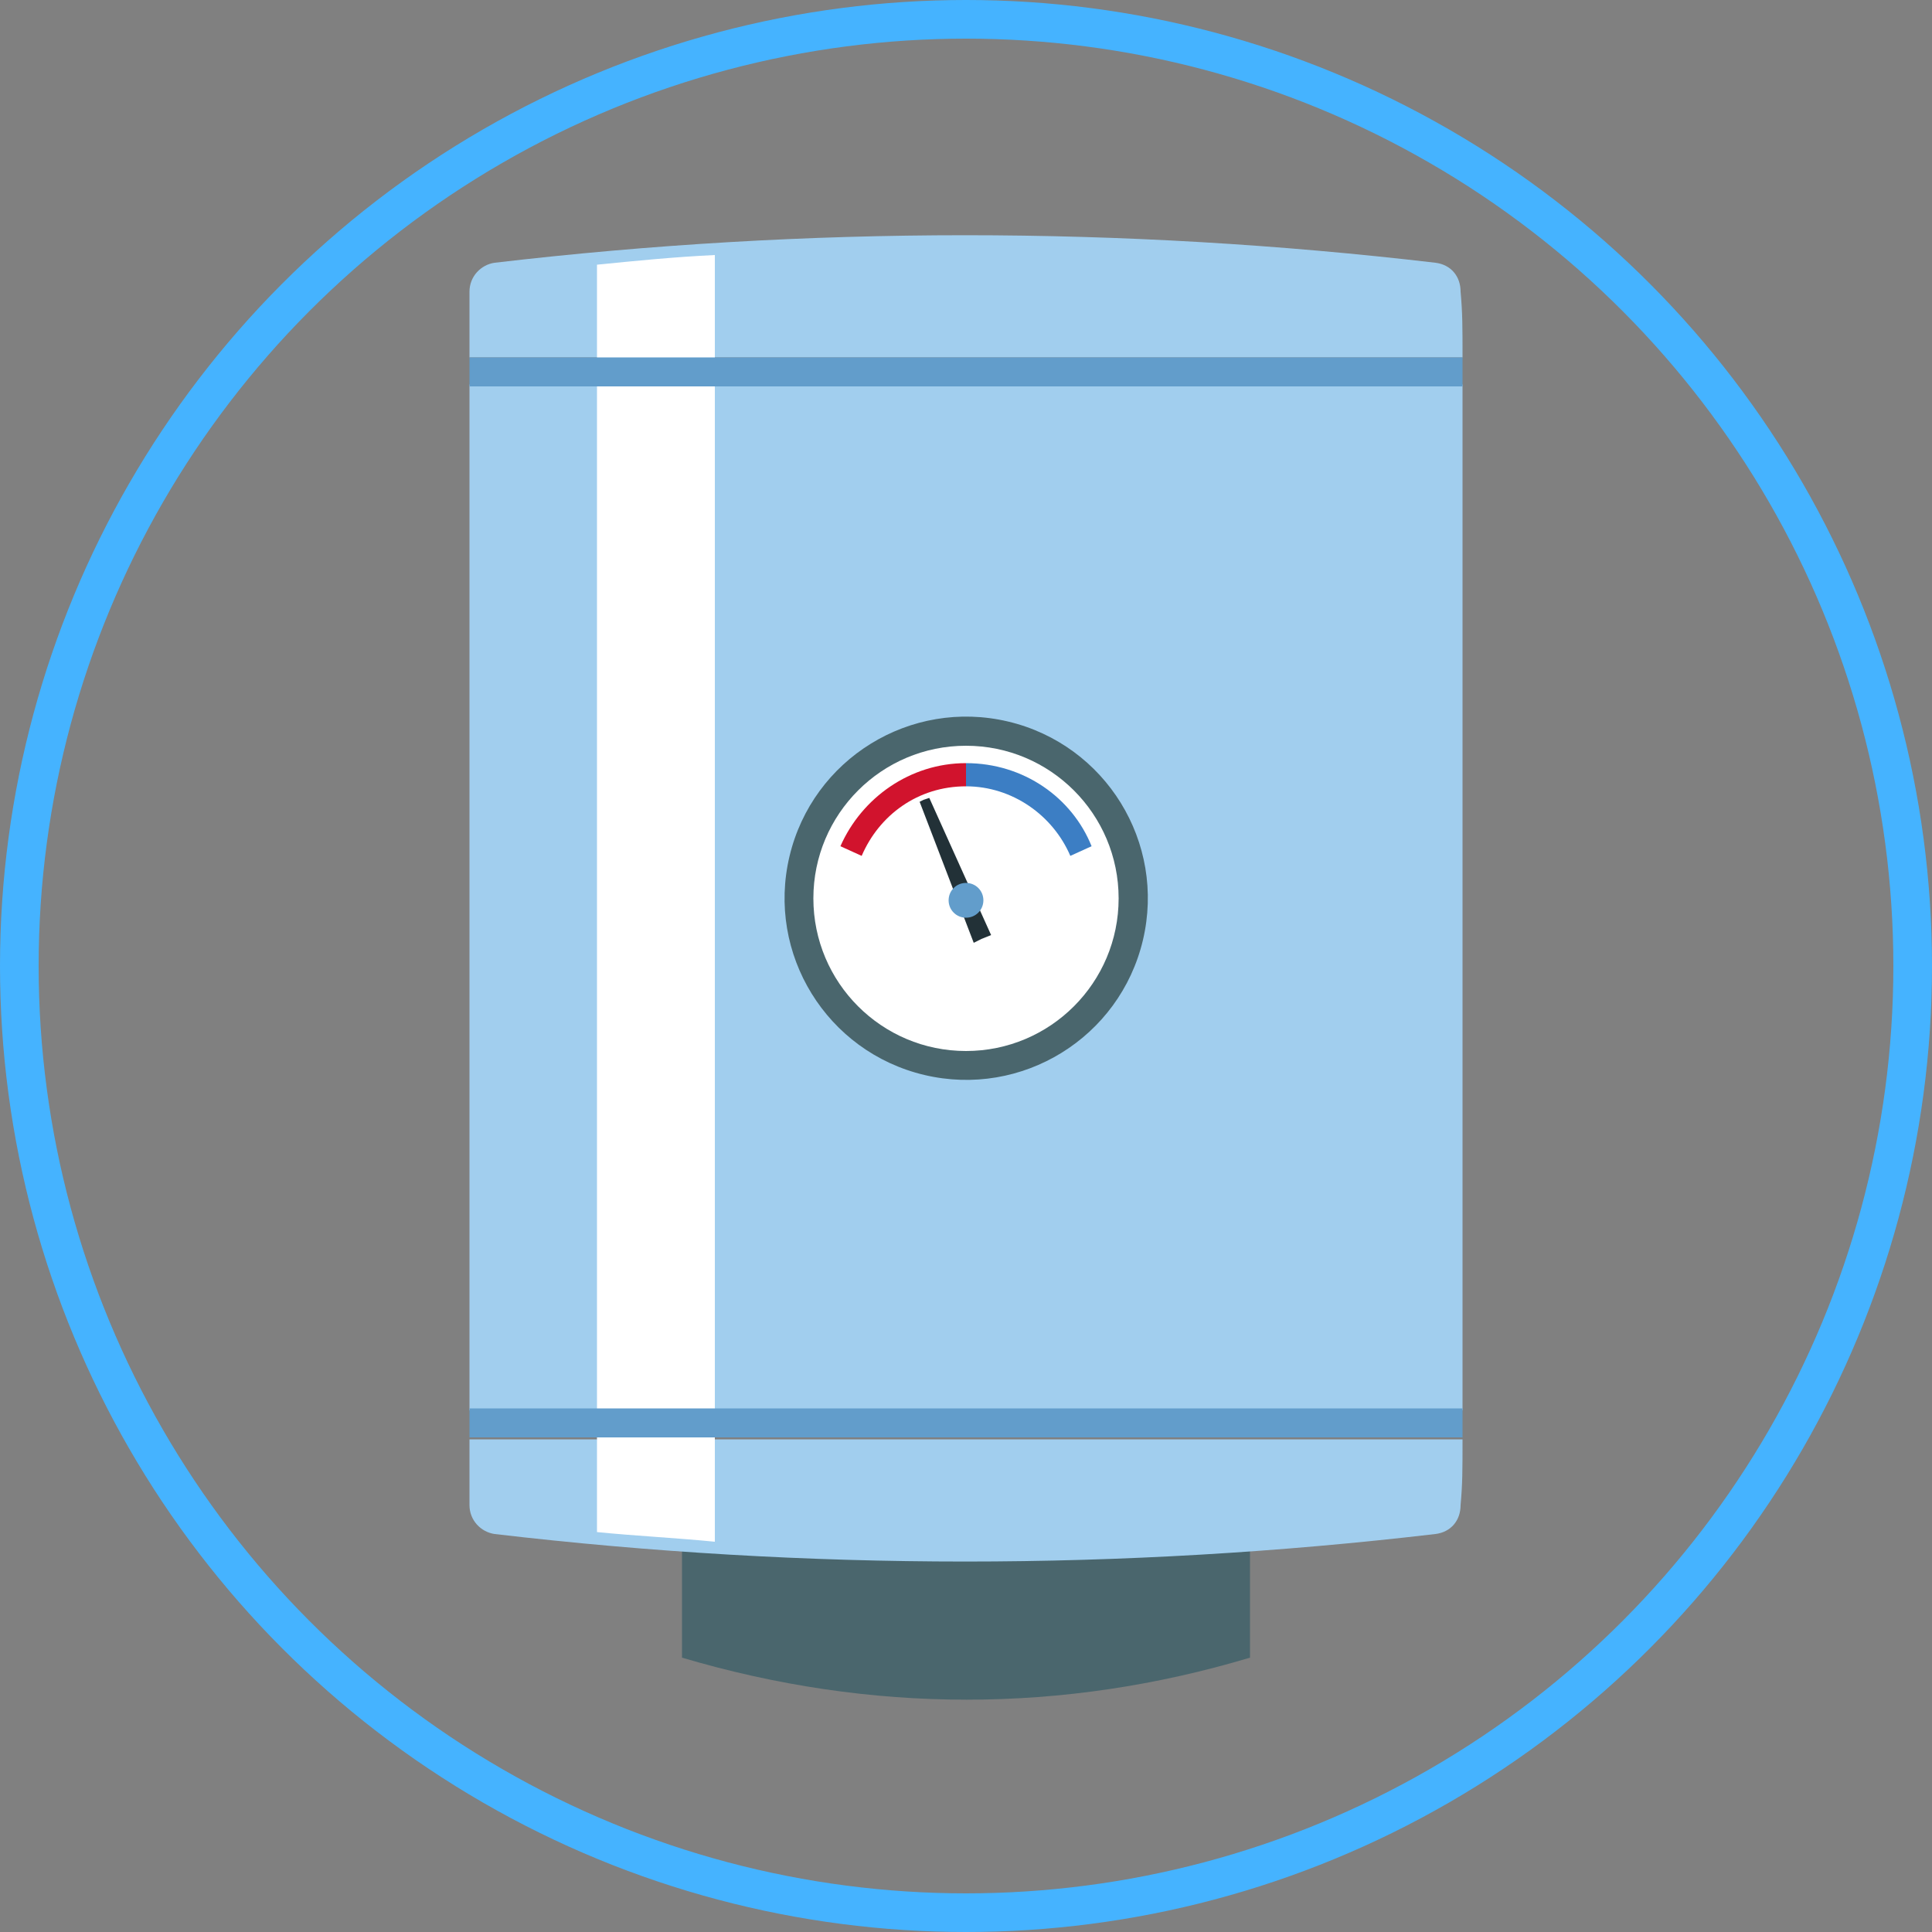 <svg version="1.1" id="Capa_1" xmlns="http://www.w3.org/2000/svg" x="0" y="0" width="100" height="100" style="enable-background:new 0 0 100 100" xml:space="preserve"><rect width="100%" height="100%" fill="#808080" stroke="none"/><style>.st1{fill:#4a666d}.st2{fill:#a1ceee}.st3{fill:#fff}.st4{fill:#629dcb}</style><circle cx="50" cy="50" r="49" style="fill:none;stroke:#45b3ff;stroke-width:2;stroke-miterlimit:10"/><path class="st1" d="M64.7 79.4H35.3v6.4c9.8 2.9 19.7 2.9 29.4 0v-6.4z"/><path class="st2" d="M75.7 18.5H24.3v-3.4c0-.8.6-1.4 1.3-1.5 16.2-1.9 32.5-1.9 48.7 0 .8.1 1.3.7 1.3 1.5.1 1.1.1 1.8.1 3.4zM24.3 19.9h51.4V73H24.3zM75.7 74.5H24.3v3.4c0 .8.6 1.4 1.3 1.5 16.2 1.9 32.5 1.9 48.7 0 .8-.1 1.3-.7 1.3-1.5.1-1.1.1-1.8.1-3.4z"/><path class="st3" d="M30.9 79.3c2 .2 4.1.3 6.1.5V13.2c-2.1.1-4.1.3-6.1.5v65.6z"/><path class="st4" d="M24.3 72.9h51.4v1.5H24.3zM24.3 18.5h51.4V20H24.3z"/><circle transform="rotate(-76.667 50.001 46.49)" class="st1" cx="50" cy="46.5" r="9.4"/><circle class="st3" cx="50" cy="46.5" r="7.9"/><path d="m43.5 43.8 1.1.5c.9-2.1 2.9-3.6 5.4-3.6v-1.2c-2.9 0-5.4 1.8-6.5 4.3z" style="fill:#d1132d"/><path d="m55.4 44.3 1.1-.5c-1-2.5-3.5-4.3-6.5-4.3v1.2c2.4 0 4.5 1.5 5.4 3.6z" style="fill:#3c7ec4"/><path style="fill:#223137" d="m48.1 41.3-.3.1-.2.1 2.8 7.3.4-.2.5-.2z"/><path class="st4" d="M50.9 46.6c0 .5-.4.9-.9.9s-.9-.4-.9-.9.4-.9.9-.9.9.4.9.9z"/></svg>